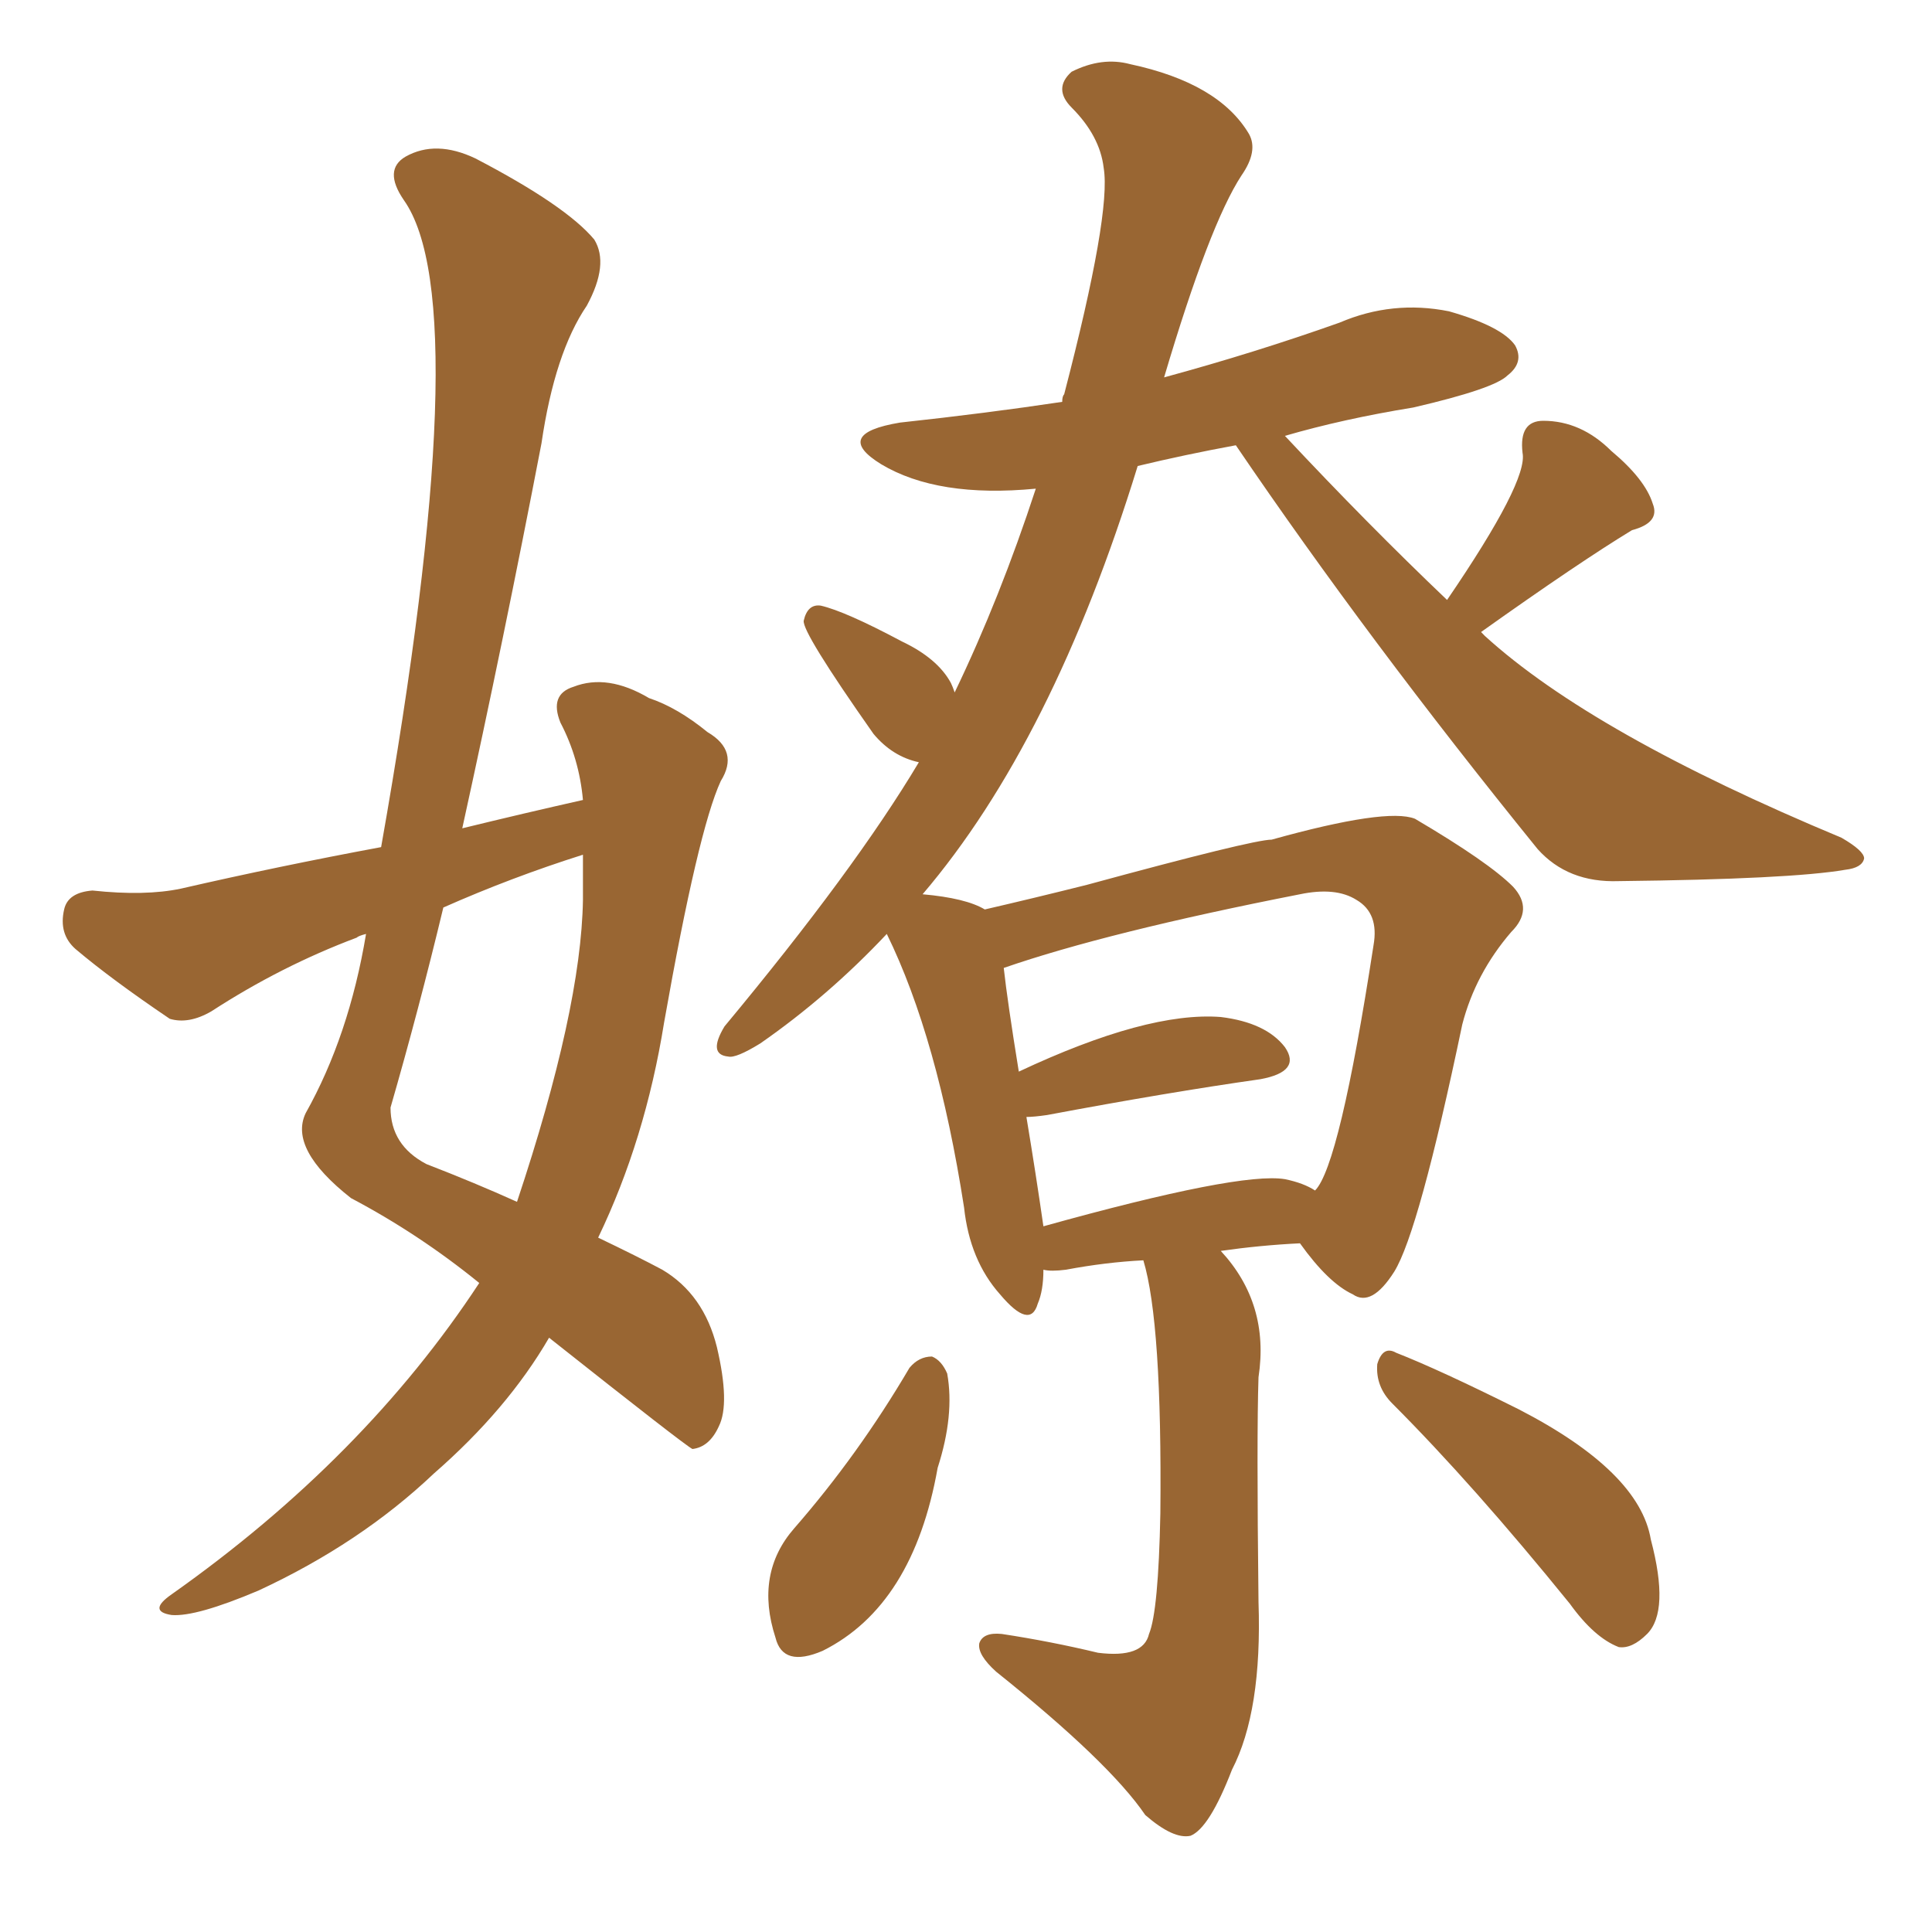 <svg xmlns="http://www.w3.org/2000/svg" xmlns:xlink="http://www.w3.org/1999/xlink" width="150" height="150"><path fill="#996633" padding="10" d="M37.21 99.61L37.21 99.61Q32.52 95.80 27.25 93.02L27.25 93.02Q22.41 89.21 23.73 86.43L23.73 86.43Q27.10 80.42 28.42 72.51L28.42 72.51Q27.83 72.66 27.69 72.80L27.69 72.80Q21.83 75 16.41 78.52L16.41 78.52Q14.65 79.54 13.18 79.10L13.18 79.10Q8.64 76.03 5.86 73.68L5.86 73.68Q4.54 72.51 4.98 70.61L4.98 70.61Q5.27 69.29 7.18 69.14L7.18 69.14Q11.28 69.58 14.06 68.99L14.06 68.99Q21.68 67.24 29.59 65.77L29.59 65.77Q37.06 23.58 31.35 15.53L31.35 15.53Q29.74 13.18 31.49 12.16L31.49 12.16Q33.84 10.84 36.91 12.30L36.91 12.30Q43.95 15.97 46.14 18.60L46.14 18.60Q47.31 20.51 45.56 23.73L45.56 23.73Q43.07 27.39 42.04 34.42L42.04 34.42Q39.11 49.66 35.89 64.31L35.89 64.31Q40.72 63.13 45.26 62.11L45.26 62.11Q44.97 58.89 43.51 56.10L43.51 56.10Q42.63 53.91 44.53 53.32L44.53 53.32Q47.17 52.29 50.39 54.20L50.39 54.20Q52.59 54.93 54.93 56.84L54.93 56.84Q57.42 58.30 55.96 60.64L55.96 60.64Q54.20 64.45 51.56 79.39L51.56 79.39Q50.10 88.48 46.44 96.09L46.44 96.09Q49.51 97.56 51.42 98.58L51.42 98.58Q54.64 100.49 55.66 104.59L55.66 104.59Q56.69 108.98 55.81 110.74L55.81 110.74Q55.08 112.35 53.76 112.50L53.76 112.50Q53.17 112.21 42.63 103.86L42.63 103.86Q39.40 109.42 33.69 114.40L33.69 114.40Q27.98 119.82 20.07 123.49L20.07 123.49Q15.23 125.54 13.33 125.39L13.33 125.39Q11.43 125.10 13.33 123.78L13.33 123.78Q28.27 113.23 37.21 99.61ZM45.26 69.87L45.26 69.87Q45.26 67.82 45.26 66.36L45.26 66.36Q39.70 68.12 34.42 70.46L34.42 70.46Q32.52 78.37 30.32 85.99L30.32 85.99Q30.32 88.92 33.11 90.38L33.11 90.38Q36.91 91.85 40.14 93.31L40.14 93.31Q45.12 78.37 45.26 69.87ZM88.77 97.85L88.77 97.85Q85.84 98.00 82.76 98.58L82.76 98.58Q81.59 98.73 81.01 98.58L81.01 98.58Q81.01 100.20 80.57 101.22L80.57 101.22Q79.98 103.27 77.64 100.49L77.64 100.49Q75.29 97.85 74.85 93.75L74.85 93.75Q72.80 80.57 68.85 72.51L68.85 72.51Q64.31 77.34 59.03 81.01L59.03 81.01Q57.13 82.18 56.54 82.03L56.54 82.03Q54.93 81.88 56.25 79.69L56.25 79.69Q66.36 67.53 71.34 59.18L71.34 59.18Q69.29 58.74 67.82 56.98L67.82 56.98Q62.26 49.07 62.40 48.19L62.40 48.19Q62.70 46.88 63.72 47.02L63.72 47.02Q65.63 47.46 70.02 49.80L70.02 49.80Q72.80 51.12 73.83 53.03L73.83 53.03Q73.97 53.32 74.12 53.76L74.12 53.76Q77.64 46.44 80.42 37.94L80.42 37.94Q72.80 38.67 68.41 36.04L68.41 36.04Q64.60 33.69 69.87 32.81L69.87 32.81Q76.61 32.08 82.47 31.20L82.47 31.20Q82.47 30.76 82.62 30.62L82.62 30.62Q86.28 16.55 85.69 13.04L85.69 13.04Q85.40 10.55 83.20 8.35L83.20 8.35Q81.74 6.88 83.20 5.57L83.20 5.57Q85.55 4.39 87.74 4.98L87.74 4.98Q94.63 6.45 96.97 10.40L96.97 10.40Q97.71 11.72 96.39 13.62L96.39 13.62Q93.90 17.43 90.38 29.30L90.38 29.30Q97.41 27.39 104.00 25.05L104.00 25.05Q108.11 23.29 112.50 24.17L112.50 24.17Q116.60 25.34 117.63 26.81L117.63 26.81Q118.36 28.13 117.04 29.15L117.04 29.15Q116.02 30.18 109.72 31.64L109.72 31.64Q104.30 32.52 99.76 33.84L99.76 33.84Q106.20 40.72 112.35 46.58L112.35 46.58Q118.65 37.35 118.21 35.16L118.21 35.16Q117.92 32.67 119.82 32.67L119.82 32.67Q122.75 32.67 125.10 35.01L125.10 35.01Q127.73 37.21 128.32 39.11L128.32 39.11Q128.91 40.58 126.71 41.16L126.71 41.16Q122.61 43.65 114.99 49.07L114.99 49.07Q115.14 49.22 115.28 49.37L115.28 49.37Q123.63 56.98 142.97 65.04L142.97 65.04Q144.73 66.06 144.73 66.65L144.73 66.65Q144.58 67.38 143.26 67.53L143.26 67.53Q139.01 68.26 125.68 68.41L125.68 68.41Q121.73 68.55 119.38 65.92L119.38 65.92Q106.20 49.66 95.95 34.57L95.95 34.57Q91.99 35.30 88.33 36.18L88.33 36.18Q81.74 57.57 71.63 69.43L71.63 69.43Q75 69.73 76.46 70.61L76.46 70.61Q80.27 69.73 84.38 68.70L84.38 68.70Q97.27 65.19 98.73 65.19L98.73 65.19Q107.67 62.70 109.86 63.57L109.86 63.57Q115.58 66.94 117.48 68.85L117.48 68.85Q119.09 70.61 117.33 72.36L117.33 72.36Q114.55 75.59 113.53 79.54L113.53 79.54Q110.16 95.65 108.25 98.73L108.25 98.73Q106.49 101.51 105.03 100.49L105.03 100.49Q103.13 99.61 100.93 96.53L100.93 96.53Q97.85 96.68 94.78 97.12L94.78 97.12Q98.58 101.22 97.71 106.93L97.71 106.93Q97.56 111.47 97.71 124.37L97.71 124.37Q98.00 132.86 95.65 137.40L95.65 137.40Q93.90 141.94 92.43 142.53L92.43 142.53Q91.11 142.82 88.92 140.92L88.92 140.92Q86.13 136.82 77.34 129.79L77.34 129.79Q75.88 128.47 76.03 127.59L76.03 127.59Q76.32 126.71 77.78 126.86L77.78 126.86Q81.59 127.44 85.25 128.32L85.25 128.32Q88.77 128.76 89.21 126.86L89.21 126.86Q89.94 125.10 90.09 117.48L90.09 117.48Q90.23 102.69 88.77 97.85ZM99.76 91.55L99.76 91.55Q101.22 91.85 102.10 92.43L102.10 92.43Q104.00 90.53 106.64 73.39L106.64 73.39Q107.08 70.90 105.32 69.87L105.32 69.87Q103.71 68.85 100.93 69.43L100.93 69.43Q85.99 72.36 77.93 75.15L77.93 75.15Q78.22 77.78 79.10 83.20L79.10 83.20Q89.06 78.52 94.78 78.96L94.78 78.96Q98.29 79.39 99.76 81.30L99.76 81.30Q101.07 83.20 97.85 83.79L97.85 83.79Q90.67 84.81 81.30 86.57L81.30 86.57Q80.27 86.72 79.69 86.72L79.69 86.72Q80.42 91.11 81.01 95.21L81.01 95.21Q96.24 90.97 99.76 91.55ZM70.61 106.20L70.61 106.20Q71.34 105.32 72.36 105.32L72.36 105.32Q73.10 105.62 73.54 106.64L73.54 106.64Q74.12 109.86 72.80 113.96L72.80 113.96Q70.90 124.66 63.87 128.17L63.87 128.17Q60.79 129.49 60.21 127.15L60.21 127.15Q58.59 122.17 61.67 118.65L61.67 118.65Q66.65 112.94 70.61 106.20ZM108.11 108.98L108.11 108.98L108.11 108.98Q106.79 107.67 106.93 105.91L106.93 105.91Q107.37 104.44 108.40 105.03L108.40 105.03Q111.77 106.35 117.92 109.42L117.92 109.42Q127.29 114.26 128.17 119.53L128.17 119.53Q129.64 125.10 127.88 126.86L127.88 126.86Q126.71 128.03 125.68 127.88L125.68 127.88Q123.78 127.15 121.88 124.51L121.88 124.51Q114.40 115.28 108.11 108.98Z"/></svg>